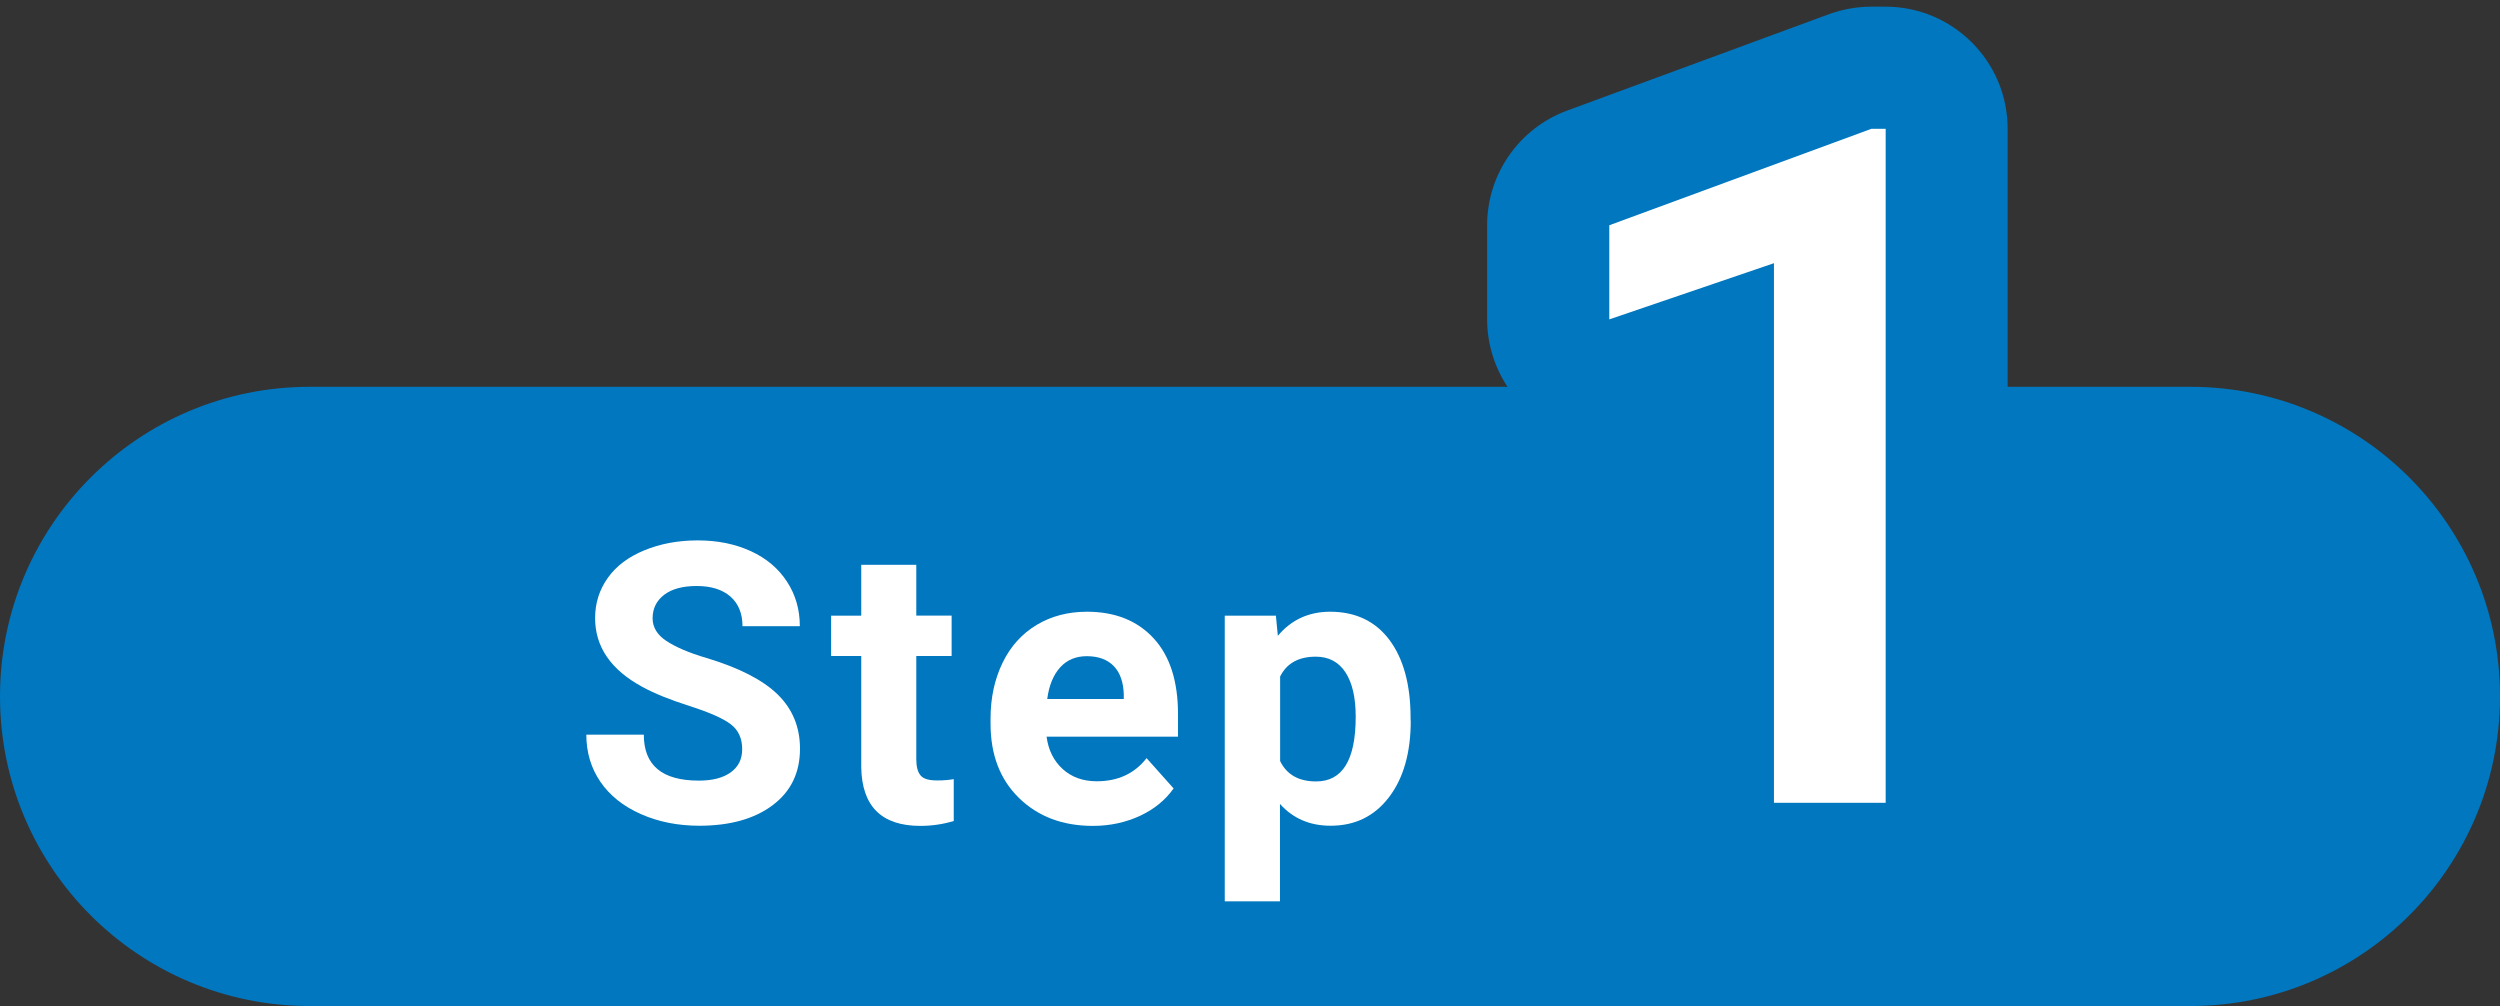 <?xml version="1.0" encoding="utf-8"?>
<!-- Generator: Adobe Illustrator 24.3.0, SVG Export Plug-In . SVG Version: 6.00 Build 0)  -->
<svg version="1.1" id="レイヤー_2" xmlns="http://www.w3.org/2000/svg" xmlns:xlink="http://www.w3.org/1999/xlink" x="0px"
	 y="0px" viewBox="0 0 153.5 61.77" style="enable-background:new 0 0 153.5 61.77;" xml:space="preserve">
<rect x="0" y="0" width="153.5" height="61.77" fill="#333333" stroke="none"/>
<style type="text/css">
	.st0{fill:#0077BF;}
	.st1{fill:#FFFFFF;}
</style>
<g>
	<path class="st0" d="M134.49,23.75h-11.22V7.91c0-4.14-3.36-7.5-7.5-7.5h-0.88c-0.88,0-1.76,0.16-2.59,0.46L96.22,6.79
		c-2.95,1.09-4.91,3.9-4.91,7.04v5.78c0,1.49,0.45,2.93,1.25,4.14H19.01C8.51,23.75,0,32.26,0,42.76s8.51,19.01,19.01,19.01h115.48
		c10.5,0,19.01-8.51,19.01-19.01S144.99,23.75,134.49,23.75z"/>
	<g>
		<path class="st1" d="M45.57,46c0-0.66-0.23-1.17-0.7-1.53s-1.31-0.73-2.53-1.12s-2.18-0.78-2.89-1.17
			c-1.94-1.05-2.91-2.46-2.91-4.23c0-0.92,0.26-1.74,0.78-2.47s1.27-1.29,2.24-1.69s2.06-0.61,3.28-0.61c1.22,0,2.3,0.22,3.26,0.66
			s1.69,1.06,2.22,1.87s0.79,1.72,0.79,2.74h-3.52c0-0.78-0.25-1.39-0.74-1.82s-1.18-0.65-2.07-0.65c-0.86,0-1.53,0.18-2,0.54
			s-0.71,0.84-0.71,1.44c0,0.55,0.28,1.02,0.84,1.39s1.38,0.73,2.47,1.05c2,0.6,3.46,1.35,4.37,2.24s1.37,2,1.37,3.33
			c0,1.48-0.56,2.63-1.68,3.47s-2.62,1.26-4.51,1.26c-1.31,0-2.51-0.24-3.59-0.72s-1.9-1.14-2.47-1.97S36,46.21,36,45.11h3.53
			c0,1.88,1.12,2.82,3.38,2.82c0.84,0,1.49-0.17,1.96-0.51S45.57,46.61,45.57,46z"/>
		<path class="st1" d="M56.26,34.68v3.12h2.17v2.48h-2.17v6.33c0,0.47,0.09,0.8,0.27,1.01s0.52,0.3,1.03,0.3
			c0.38,0,0.71-0.03,1-0.08v2.57c-0.66,0.2-1.35,0.3-2.05,0.3c-2.38,0-3.59-1.2-3.63-3.6v-6.83h-1.85V37.8h1.85v-3.12H56.26z"/>
		<path class="st1" d="M67.11,50.71c-1.86,0-3.37-0.57-4.54-1.71s-1.75-2.66-1.75-4.56v-0.33c0-1.27,0.25-2.41,0.74-3.42
			s1.19-1.78,2.09-2.32s1.93-0.81,3.09-0.81c1.73,0,3.1,0.55,4.1,1.64s1.49,2.64,1.49,4.65v1.38h-8.07
			c0.11,0.83,0.44,1.49,0.99,1.99s1.25,0.75,2.09,0.75c1.3,0,2.32-0.47,3.06-1.42l1.66,1.86c-0.51,0.72-1.2,1.28-2.06,1.68
			S68.17,50.71,67.11,50.71z M66.73,40.29c-0.67,0-1.22,0.23-1.63,0.68c-0.42,0.46-0.69,1.11-0.8,1.95H69v-0.27
			c-0.02-0.75-0.22-1.34-0.61-1.75C68,40.5,67.45,40.29,66.73,40.29z"/>
		<path class="st1" d="M86.62,44.25c0,1.95-0.44,3.52-1.33,4.69s-2.08,1.76-3.59,1.76c-1.28,0-2.32-0.45-3.11-1.34v5.98h-3.39V37.8
			h3.14l0.12,1.24c0.82-0.98,1.89-1.48,3.21-1.48c1.56,0,2.78,0.58,3.64,1.73s1.3,2.75,1.3,4.78V44.25z M83.24,44.01
			c0-1.18-0.21-2.09-0.63-2.73s-1.03-0.96-1.82-0.96c-1.06,0-1.79,0.41-2.19,1.22v5.19c0.41,0.84,1.15,1.25,2.21,1.25
			C82.43,47.98,83.24,46.66,83.24,44.01z"/>
	</g>
	<g>
		<path class="st1" d="M115.77,49.29h-6.85V16.16l-10.11,3.45v-5.78l16.09-5.92h0.88V49.29z"/>
	</g>
</g>
</svg>
